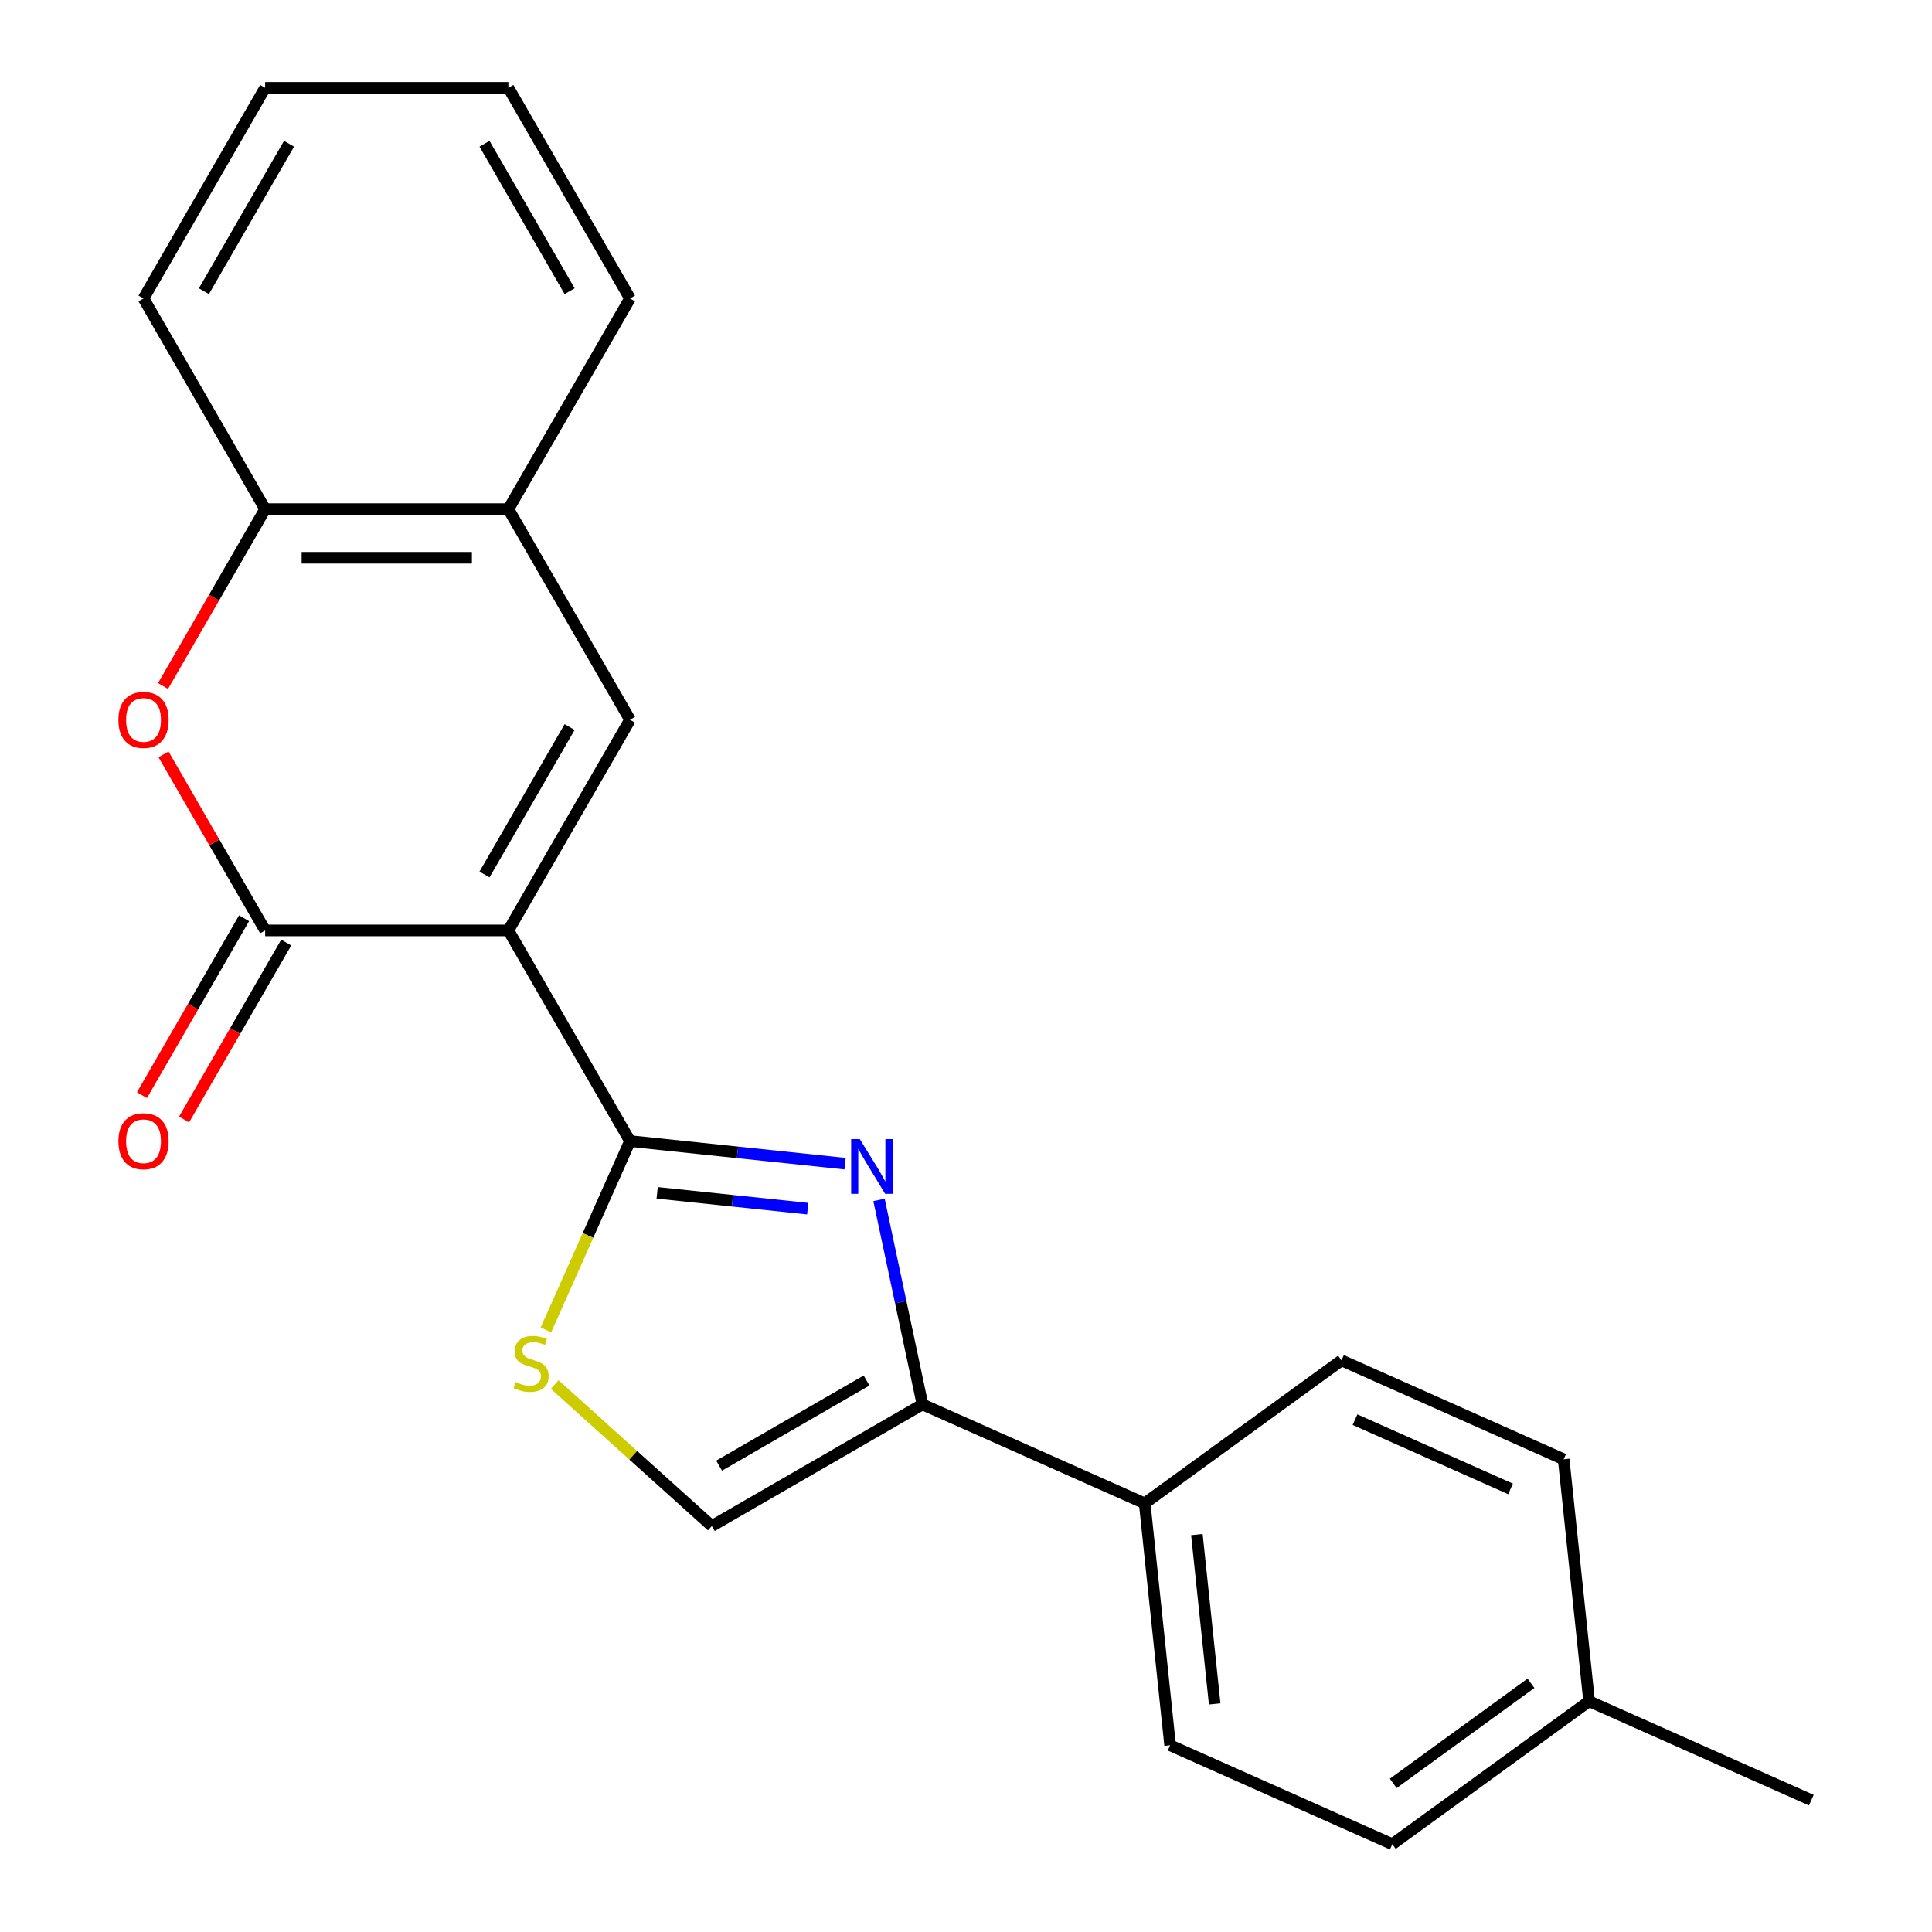 <?xml version='1.0' encoding='iso-8859-1'?>
<svg version='1.1' baseProfile='full'
              xmlns='http://www.w3.org/2000/svg'
                      xmlns:rdkit='http://www.rdkit.org/xml'
                      xmlns:xlink='http://www.w3.org/1999/xlink'
                  xml:space='preserve'
width='1000px' height='1000px' viewBox='0 0 1000 1000'>
<!-- END OF HEADER -->
<rect style='opacity:1.0;fill:#FFFFFF;stroke:none' width='1000' height='1000' x='0' y='0'> </rect>
<path class='bond-0' d='M 263.137,481.581 L 326.087,590.613' style='fill:none;fill-rule:evenodd;stroke:#000000;stroke-width:6px;stroke-linecap:butt;stroke-linejoin:miter;stroke-opacity:1' />
<path class='bond-2' d='M 263.137,481.581 L 137.238,481.581' style='fill:none;fill-rule:evenodd;stroke:#000000;stroke-width:6px;stroke-linecap:butt;stroke-linejoin:miter;stroke-opacity:1' />
<path class='bond-3' d='M 263.137,481.581 L 326.087,372.55' style='fill:none;fill-rule:evenodd;stroke:#000000;stroke-width:6px;stroke-linecap:butt;stroke-linejoin:miter;stroke-opacity:1' />
<path class='bond-3' d='M 250.773,452.637 L 294.838,376.314' style='fill:none;fill-rule:evenodd;stroke:#000000;stroke-width:6px;stroke-linecap:butt;stroke-linejoin:miter;stroke-opacity:1' />
<path class='bond-1' d='M 326.087,590.613 L 381.748,596.463' style='fill:none;fill-rule:evenodd;stroke:#000000;stroke-width:6px;stroke-linecap:butt;stroke-linejoin:miter;stroke-opacity:1' />
<path class='bond-1' d='M 381.748,596.463 L 437.408,602.313' style='fill:none;fill-rule:evenodd;stroke:#0000FF;stroke-width:6px;stroke-linecap:butt;stroke-linejoin:miter;stroke-opacity:1' />
<path class='bond-1' d='M 340.153,617.41 L 379.116,621.505' style='fill:none;fill-rule:evenodd;stroke:#000000;stroke-width:6px;stroke-linecap:butt;stroke-linejoin:miter;stroke-opacity:1' />
<path class='bond-1' d='M 379.116,621.505 L 418.078,625.6' style='fill:none;fill-rule:evenodd;stroke:#0000FF;stroke-width:6px;stroke-linecap:butt;stroke-linejoin:miter;stroke-opacity:1' />
<path class='bond-6' d='M 326.087,590.613 L 304.327,639.486' style='fill:none;fill-rule:evenodd;stroke:#000000;stroke-width:6px;stroke-linecap:butt;stroke-linejoin:miter;stroke-opacity:1' />
<path class='bond-6' d='M 304.327,639.486 L 282.567,688.36' style='fill:none;fill-rule:evenodd;stroke:#CCCC00;stroke-width:6px;stroke-linecap:butt;stroke-linejoin:miter;stroke-opacity:1' />
<path class='bond-4' d='M 454.975,621.08 L 466.223,674.001' style='fill:none;fill-rule:evenodd;stroke:#0000FF;stroke-width:6px;stroke-linecap:butt;stroke-linejoin:miter;stroke-opacity:1' />
<path class='bond-4' d='M 466.223,674.001 L 477.472,726.921' style='fill:none;fill-rule:evenodd;stroke:#000000;stroke-width:6px;stroke-linecap:butt;stroke-linejoin:miter;stroke-opacity:1' />
<path class='bond-5' d='M 137.238,481.581 L 110.933,436.019' style='fill:none;fill-rule:evenodd;stroke:#000000;stroke-width:6px;stroke-linecap:butt;stroke-linejoin:miter;stroke-opacity:1' />
<path class='bond-5' d='M 110.933,436.019 L 84.628,390.457' style='fill:none;fill-rule:evenodd;stroke:#FF0000;stroke-width:6px;stroke-linecap:butt;stroke-linejoin:miter;stroke-opacity:1' />
<path class='bond-11' d='M 126.335,475.286 L 99.903,521.068' style='fill:none;fill-rule:evenodd;stroke:#000000;stroke-width:6px;stroke-linecap:butt;stroke-linejoin:miter;stroke-opacity:1' />
<path class='bond-11' d='M 99.903,521.068 L 73.47,566.851' style='fill:none;fill-rule:evenodd;stroke:#FF0000;stroke-width:6px;stroke-linecap:butt;stroke-linejoin:miter;stroke-opacity:1' />
<path class='bond-11' d='M 148.141,487.876 L 121.709,533.658' style='fill:none;fill-rule:evenodd;stroke:#000000;stroke-width:6px;stroke-linecap:butt;stroke-linejoin:miter;stroke-opacity:1' />
<path class='bond-11' d='M 121.709,533.658 L 95.277,579.44' style='fill:none;fill-rule:evenodd;stroke:#FF0000;stroke-width:6px;stroke-linecap:butt;stroke-linejoin:miter;stroke-opacity:1' />
<path class='bond-8' d='M 326.087,372.55 L 263.137,263.518' style='fill:none;fill-rule:evenodd;stroke:#000000;stroke-width:6px;stroke-linecap:butt;stroke-linejoin:miter;stroke-opacity:1' />
<path class='bond-10' d='M 477.472,726.921 L 592.486,778.128' style='fill:none;fill-rule:evenodd;stroke:#000000;stroke-width:6px;stroke-linecap:butt;stroke-linejoin:miter;stroke-opacity:1' />
<path class='bond-23' d='M 477.472,726.921 L 368.44,789.87' style='fill:none;fill-rule:evenodd;stroke:#000000;stroke-width:6px;stroke-linecap:butt;stroke-linejoin:miter;stroke-opacity:1' />
<path class='bond-23' d='M 448.527,714.557 L 372.205,758.621' style='fill:none;fill-rule:evenodd;stroke:#000000;stroke-width:6px;stroke-linecap:butt;stroke-linejoin:miter;stroke-opacity:1' />
<path class='bond-22' d='M 84.374,355.082 L 110.806,309.3' style='fill:none;fill-rule:evenodd;stroke:#FF0000;stroke-width:6px;stroke-linecap:butt;stroke-linejoin:miter;stroke-opacity:1' />
<path class='bond-22' d='M 110.806,309.3 L 137.238,263.518' style='fill:none;fill-rule:evenodd;stroke:#000000;stroke-width:6px;stroke-linecap:butt;stroke-linejoin:miter;stroke-opacity:1' />
<path class='bond-7' d='M 287.106,716.637 L 327.773,753.254' style='fill:none;fill-rule:evenodd;stroke:#CCCC00;stroke-width:6px;stroke-linecap:butt;stroke-linejoin:miter;stroke-opacity:1' />
<path class='bond-7' d='M 327.773,753.254 L 368.44,789.87' style='fill:none;fill-rule:evenodd;stroke:#000000;stroke-width:6px;stroke-linecap:butt;stroke-linejoin:miter;stroke-opacity:1' />
<path class='bond-9' d='M 263.137,263.518 L 137.238,263.518' style='fill:none;fill-rule:evenodd;stroke:#000000;stroke-width:6px;stroke-linecap:butt;stroke-linejoin:miter;stroke-opacity:1' />
<path class='bond-9' d='M 244.252,288.698 L 156.123,288.698' style='fill:none;fill-rule:evenodd;stroke:#000000;stroke-width:6px;stroke-linecap:butt;stroke-linejoin:miter;stroke-opacity:1' />
<path class='bond-17' d='M 263.137,263.518 L 326.087,154.486' style='fill:none;fill-rule:evenodd;stroke:#000000;stroke-width:6px;stroke-linecap:butt;stroke-linejoin:miter;stroke-opacity:1' />
<path class='bond-18' d='M 137.238,263.518 L 74.289,154.486' style='fill:none;fill-rule:evenodd;stroke:#000000;stroke-width:6px;stroke-linecap:butt;stroke-linejoin:miter;stroke-opacity:1' />
<path class='bond-12' d='M 592.486,778.128 L 605.646,903.338' style='fill:none;fill-rule:evenodd;stroke:#000000;stroke-width:6px;stroke-linecap:butt;stroke-linejoin:miter;stroke-opacity:1' />
<path class='bond-12' d='M 619.502,794.278 L 628.714,881.924' style='fill:none;fill-rule:evenodd;stroke:#000000;stroke-width:6px;stroke-linecap:butt;stroke-linejoin:miter;stroke-opacity:1' />
<path class='bond-13' d='M 592.486,778.128 L 694.341,704.127' style='fill:none;fill-rule:evenodd;stroke:#000000;stroke-width:6px;stroke-linecap:butt;stroke-linejoin:miter;stroke-opacity:1' />
<path class='bond-15' d='M 605.646,903.338 L 720.661,954.545' style='fill:none;fill-rule:evenodd;stroke:#000000;stroke-width:6px;stroke-linecap:butt;stroke-linejoin:miter;stroke-opacity:1' />
<path class='bond-14' d='M 694.341,704.127 L 809.355,755.335' style='fill:none;fill-rule:evenodd;stroke:#000000;stroke-width:6px;stroke-linecap:butt;stroke-linejoin:miter;stroke-opacity:1' />
<path class='bond-14' d='M 701.351,734.811 L 781.861,770.656' style='fill:none;fill-rule:evenodd;stroke:#000000;stroke-width:6px;stroke-linecap:butt;stroke-linejoin:miter;stroke-opacity:1' />
<path class='bond-16' d='M 809.355,755.335 L 822.515,880.544' style='fill:none;fill-rule:evenodd;stroke:#000000;stroke-width:6px;stroke-linecap:butt;stroke-linejoin:miter;stroke-opacity:1' />
<path class='bond-25' d='M 720.661,954.545 L 822.515,880.544' style='fill:none;fill-rule:evenodd;stroke:#000000;stroke-width:6px;stroke-linecap:butt;stroke-linejoin:miter;stroke-opacity:1' />
<path class='bond-25' d='M 721.138,923.074 L 792.437,871.273' style='fill:none;fill-rule:evenodd;stroke:#000000;stroke-width:6px;stroke-linecap:butt;stroke-linejoin:miter;stroke-opacity:1' />
<path class='bond-19' d='M 822.515,880.544 L 937.529,931.752' style='fill:none;fill-rule:evenodd;stroke:#000000;stroke-width:6px;stroke-linecap:butt;stroke-linejoin:miter;stroke-opacity:1' />
<path class='bond-21' d='M 326.087,154.486 L 263.137,45.455' style='fill:none;fill-rule:evenodd;stroke:#000000;stroke-width:6px;stroke-linecap:butt;stroke-linejoin:miter;stroke-opacity:1' />
<path class='bond-21' d='M 294.838,150.721 L 250.773,74.399' style='fill:none;fill-rule:evenodd;stroke:#000000;stroke-width:6px;stroke-linecap:butt;stroke-linejoin:miter;stroke-opacity:1' />
<path class='bond-24' d='M 74.289,154.486 L 137.238,45.455' style='fill:none;fill-rule:evenodd;stroke:#000000;stroke-width:6px;stroke-linecap:butt;stroke-linejoin:miter;stroke-opacity:1' />
<path class='bond-24' d='M 105.538,150.721 L 149.602,74.399' style='fill:none;fill-rule:evenodd;stroke:#000000;stroke-width:6px;stroke-linecap:butt;stroke-linejoin:miter;stroke-opacity:1' />
<path class='bond-20' d='M 137.238,45.455 L 263.137,45.455' style='fill:none;fill-rule:evenodd;stroke:#000000;stroke-width:6px;stroke-linecap:butt;stroke-linejoin:miter;stroke-opacity:1' />
<path  class='atom-2' d='M 445.036 589.613
L 454.316 604.613
Q 455.236 606.093, 456.716 608.773
Q 458.196 611.453, 458.276 611.613
L 458.276 589.613
L 462.036 589.613
L 462.036 617.933
L 458.156 617.933
L 448.196 601.533
Q 447.036 599.613, 445.796 597.413
Q 444.596 595.213, 444.236 594.533
L 444.236 617.933
L 440.556 617.933
L 440.556 589.613
L 445.036 589.613
' fill='#0000FF'/>
<path  class='atom-6' d='M 61.289 372.63
Q 61.289 365.83, 64.649 362.03
Q 68.009 358.23, 74.289 358.23
Q 80.569 358.23, 83.929 362.03
Q 87.289 365.83, 87.289 372.63
Q 87.289 379.51, 83.889 383.43
Q 80.489 387.31, 74.289 387.31
Q 68.049 387.31, 64.649 383.43
Q 61.289 379.55, 61.289 372.63
M 74.289 384.11
Q 78.609 384.11, 80.929 381.23
Q 83.289 378.31, 83.289 372.63
Q 83.289 367.07, 80.929 364.27
Q 78.609 361.43, 74.289 361.43
Q 69.969 361.43, 67.609 364.23
Q 65.289 367.03, 65.289 372.63
Q 65.289 378.35, 67.609 381.23
Q 69.969 384.11, 74.289 384.11
' fill='#FF0000'/>
<path  class='atom-7' d='M 266.879 715.347
Q 267.199 715.467, 268.519 716.027
Q 269.839 716.587, 271.279 716.947
Q 272.759 717.267, 274.199 717.267
Q 276.879 717.267, 278.439 715.987
Q 279.999 714.667, 279.999 712.387
Q 279.999 710.827, 279.199 709.867
Q 278.439 708.907, 277.239 708.387
Q 276.039 707.867, 274.039 707.267
Q 271.519 706.507, 269.999 705.787
Q 268.519 705.067, 267.439 703.547
Q 266.399 702.027, 266.399 699.467
Q 266.399 695.907, 268.799 693.707
Q 271.239 691.507, 276.039 691.507
Q 279.319 691.507, 283.039 693.067
L 282.119 696.147
Q 278.719 694.747, 276.159 694.747
Q 273.399 694.747, 271.879 695.907
Q 270.359 697.027, 270.399 698.987
Q 270.399 700.507, 271.159 701.427
Q 271.959 702.347, 273.079 702.867
Q 274.239 703.387, 276.159 703.987
Q 278.719 704.787, 280.239 705.587
Q 281.759 706.387, 282.839 708.027
Q 283.959 709.627, 283.959 712.387
Q 283.959 716.307, 281.319 718.427
Q 278.719 720.507, 274.359 720.507
Q 271.839 720.507, 269.919 719.947
Q 268.039 719.427, 265.799 718.507
L 266.879 715.347
' fill='#CCCC00'/>
<path  class='atom-12' d='M 61.289 590.693
Q 61.289 583.893, 64.649 580.093
Q 68.009 576.293, 74.289 576.293
Q 80.569 576.293, 83.929 580.093
Q 87.289 583.893, 87.289 590.693
Q 87.289 597.573, 83.889 601.493
Q 80.489 605.373, 74.289 605.373
Q 68.049 605.373, 64.649 601.493
Q 61.289 597.613, 61.289 590.693
M 74.289 602.173
Q 78.609 602.173, 80.929 599.293
Q 83.289 596.373, 83.289 590.693
Q 83.289 585.133, 80.929 582.333
Q 78.609 579.493, 74.289 579.493
Q 69.969 579.493, 67.609 582.293
Q 65.289 585.093, 65.289 590.693
Q 65.289 596.413, 67.609 599.293
Q 69.969 602.173, 74.289 602.173
' fill='#FF0000'/>
</svg>
